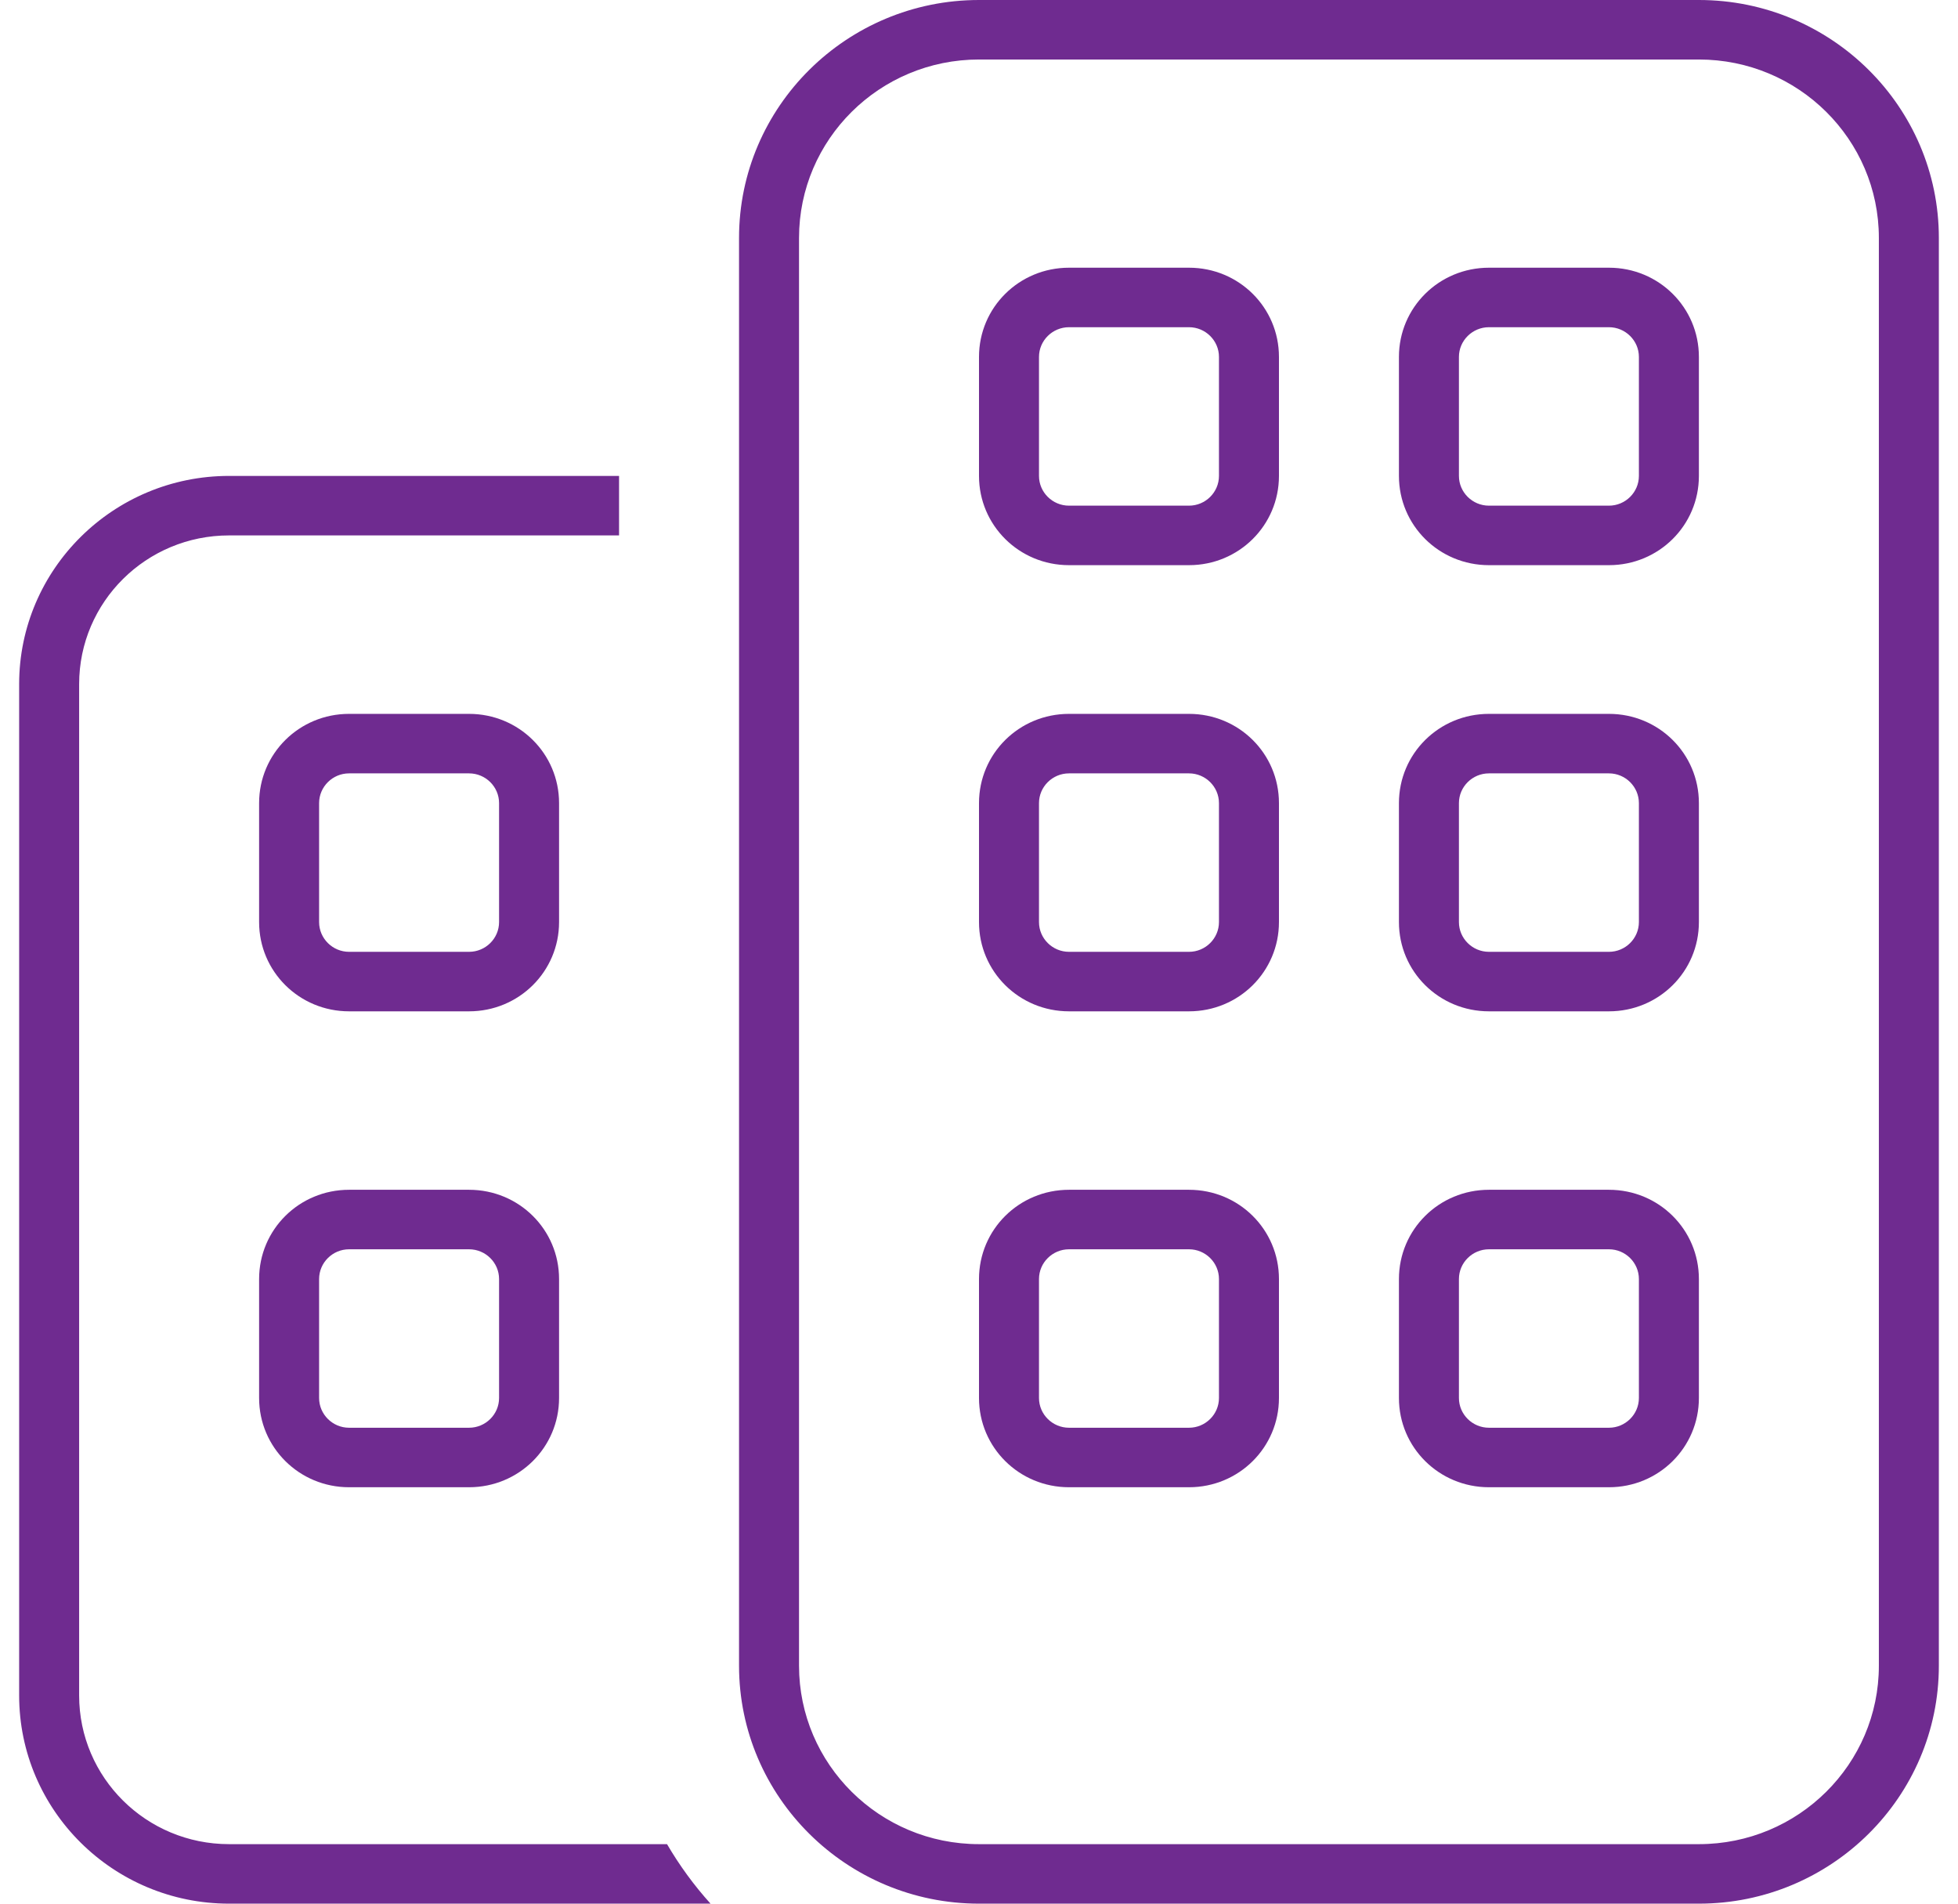 <?xml version="1.0" encoding="UTF-8"?> <svg xmlns="http://www.w3.org/2000/svg" width="36" height="35" viewBox="0 0 36 35" fill="none"><g clip-path="url(#clip0_52_2294)"><path d="M18 1.094C16.173 1.094 14.691 2.563 14.691 4.375V30.625C14.691 32.437 16.173 33.906 18 33.906H31.236C33.063 33.906 34.545 32.437 34.545 30.625V4.375C34.545 2.563 33.063 1.094 31.236 1.094H18ZM13.588 4.375C13.588 1.962 15.567 0 18 0H31.236C33.67 0 35.648 1.962 35.648 4.375V30.625C35.648 33.038 33.67 35 31.236 35H18C15.567 35 13.588 33.038 13.588 30.625V4.375ZM4.212 8.75H11.382V9.844H4.212C2.689 9.844 1.455 11.067 1.455 12.578V31.172C1.455 32.683 2.689 33.906 4.212 33.906H12.264C12.492 34.296 12.761 34.665 13.064 35H4.212C2.082 35 0.352 33.284 0.352 31.172V12.578C0.352 10.466 2.082 8.75 4.212 8.75ZM4.764 23.516C4.764 22.606 5.502 21.875 6.418 21.875H8.624C9.541 21.875 10.279 22.606 10.279 23.516V25.703C10.279 26.612 9.541 27.344 8.624 27.344H6.418C5.502 27.344 4.764 26.612 4.764 25.703V23.516ZM6.418 22.969C6.115 22.969 5.867 23.215 5.867 23.516V25.703C5.867 26.004 6.115 26.25 6.418 26.25H8.624C8.928 26.25 9.176 26.004 9.176 25.703V23.516C9.176 23.215 8.928 22.969 8.624 22.969H6.418ZM6.418 13.125H8.624C9.541 13.125 10.279 13.856 10.279 14.766V16.953C10.279 17.862 9.541 18.594 8.624 18.594H6.418C5.502 18.594 4.764 17.862 4.764 16.953V14.766C4.764 13.856 5.502 13.125 6.418 13.125ZM5.867 14.766V16.953C5.867 17.254 6.115 17.5 6.418 17.5H8.624C8.928 17.5 9.176 17.254 9.176 16.953V14.766C9.176 14.465 8.928 14.219 8.624 14.219H6.418C6.115 14.219 5.867 14.465 5.867 14.766ZM25.721 25.703V23.516C25.721 22.606 26.459 21.875 27.376 21.875H29.582C30.499 21.875 31.236 22.606 31.236 23.516V25.703C31.236 26.612 30.499 27.344 29.582 27.344H27.376C26.459 27.344 25.721 26.612 25.721 25.703ZM27.376 26.25H29.582C29.885 26.25 30.133 26.004 30.133 25.703V23.516C30.133 23.215 29.885 22.969 29.582 22.969H27.376C27.072 22.969 26.824 23.215 26.824 23.516V25.703C26.824 26.004 27.072 26.25 27.376 26.25ZM27.376 18.594C26.459 18.594 25.721 17.862 25.721 16.953V14.766C25.721 13.856 26.459 13.125 27.376 13.125H29.582C30.499 13.125 31.236 13.856 31.236 14.766V16.953C31.236 17.862 30.499 18.594 29.582 18.594H27.376ZM26.824 16.953C26.824 17.254 27.072 17.5 27.376 17.5H29.582C29.885 17.5 30.133 17.254 30.133 16.953V14.766C30.133 14.465 29.885 14.219 29.582 14.219H27.376C27.072 14.219 26.824 14.465 26.824 14.766V16.953ZM18 25.703V23.516C18 22.606 18.738 21.875 19.655 21.875H21.861C22.778 21.875 23.515 22.606 23.515 23.516V25.703C23.515 26.612 22.778 27.344 21.861 27.344H19.655C18.738 27.344 18 26.612 18 25.703ZM19.655 26.25H21.861C22.164 26.25 22.412 26.004 22.412 25.703V23.516C22.412 23.215 22.164 22.969 21.861 22.969H19.655C19.351 22.969 19.103 23.215 19.103 23.516V25.703C19.103 26.004 19.351 26.25 19.655 26.25ZM19.655 4.922H21.861C22.778 4.922 23.515 5.653 23.515 6.562V8.75C23.515 9.659 22.778 10.391 21.861 10.391H19.655C18.738 10.391 18 9.659 18 8.75V6.562C18 5.653 18.738 4.922 19.655 4.922ZM19.103 6.562V8.75C19.103 9.051 19.351 9.297 19.655 9.297H21.861C22.164 9.297 22.412 9.051 22.412 8.75V6.562C22.412 6.262 22.164 6.016 21.861 6.016H19.655C19.351 6.016 19.103 6.262 19.103 6.562ZM18 16.953V14.766C18 13.856 18.738 13.125 19.655 13.125H21.861C22.778 13.125 23.515 13.856 23.515 14.766V16.953C23.515 17.862 22.778 18.594 21.861 18.594H19.655C18.738 18.594 18 17.862 18 16.953ZM19.655 17.5H21.861C22.164 17.5 22.412 17.254 22.412 16.953V14.766C22.412 14.465 22.164 14.219 21.861 14.219H19.655C19.351 14.219 19.103 14.465 19.103 14.766V16.953C19.103 17.254 19.351 17.5 19.655 17.5ZM27.376 4.922H29.582C30.499 4.922 31.236 5.653 31.236 6.562V8.75C31.236 9.659 30.499 10.391 29.582 10.391H27.376C26.459 10.391 25.721 9.659 25.721 8.75V6.562C25.721 5.653 26.459 4.922 27.376 4.922ZM26.824 6.562V8.75C26.824 9.051 27.072 9.297 27.376 9.297H29.582C29.885 9.297 30.133 9.051 30.133 8.75V6.562C30.133 6.262 29.885 6.016 29.582 6.016H27.376C27.072 6.016 26.824 6.262 26.824 6.562Z" fill="#6F2B90"></path></g><defs><clipPath id="clip0_52_2294"><rect width="35.297" height="35" fill="white" transform="translate(0.352)"></rect></clipPath></defs></svg> 